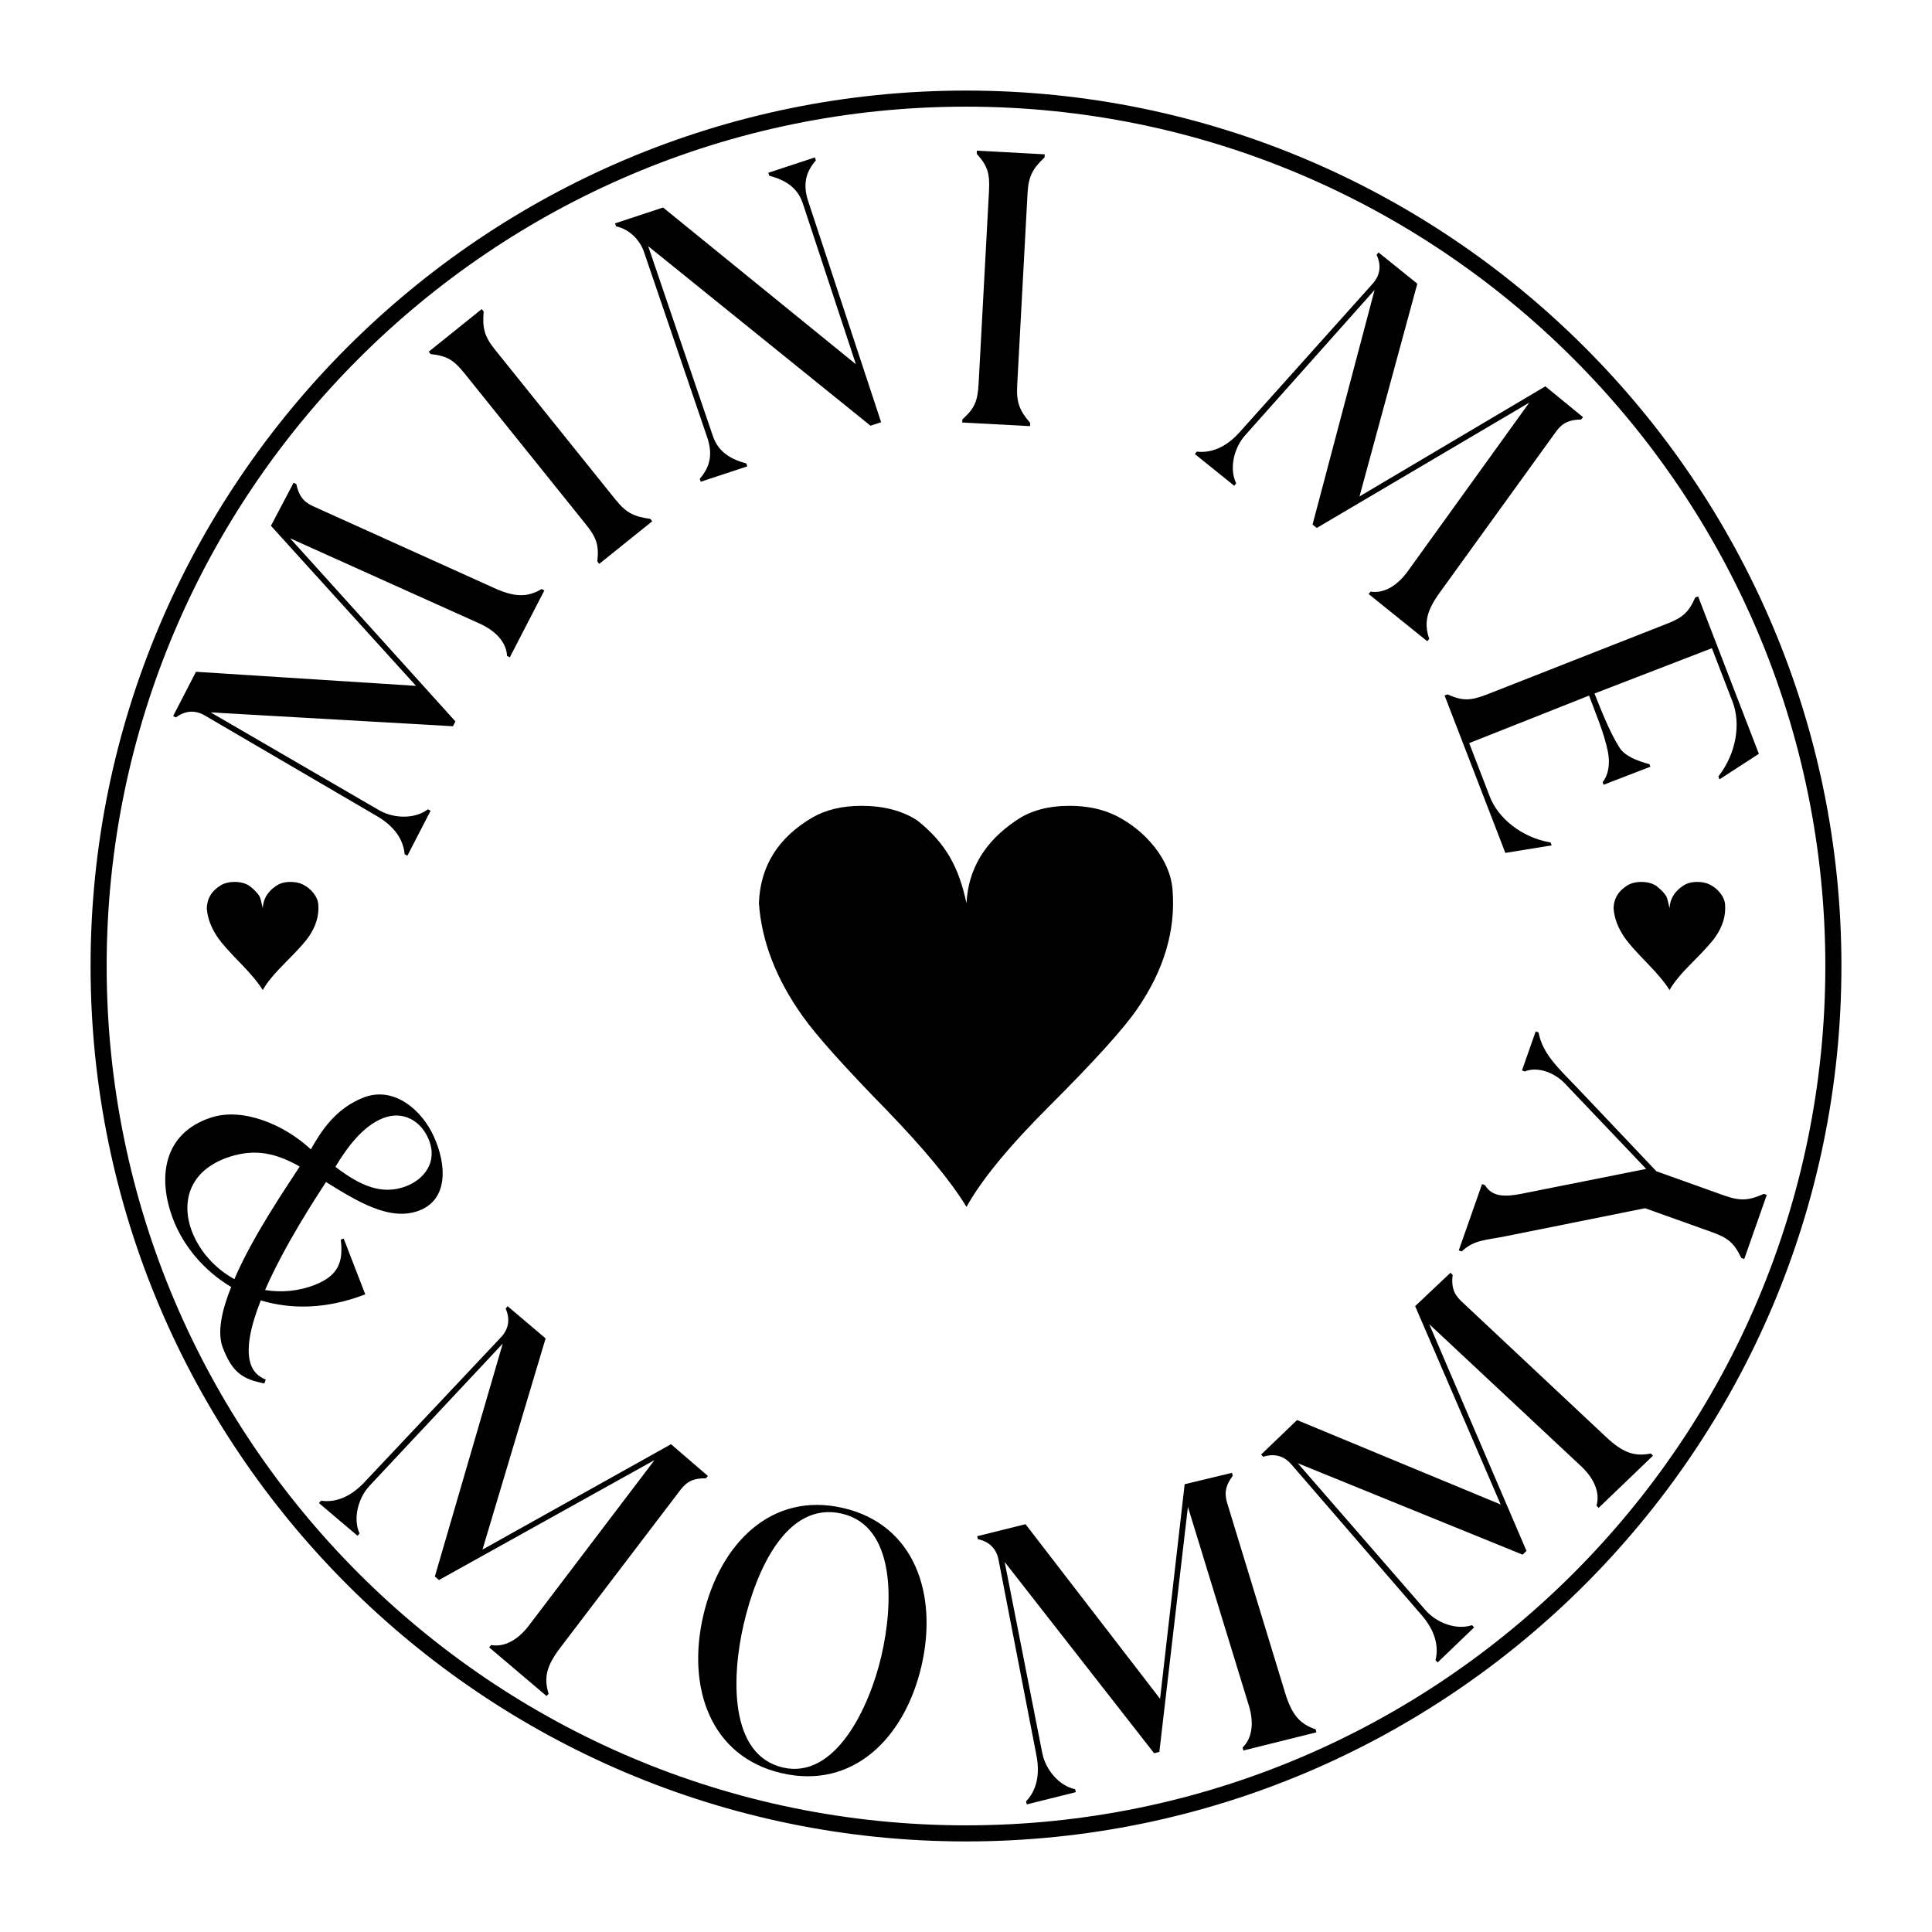 <svg xmlns="http://www.w3.org/2000/svg" xmlns:xlink="http://www.w3.org/1999/xlink" id="Layer_1" x="0px" y="0px" width="1000px" height="1000px" viewBox="0 0 1000 1000" xml:space="preserve"><g> <g> <path d="M151.966,249.863l1.42,0.734c1.176,5.557,3.28,8.891,8.343,11.282l93.933,42.426c10.398,4.695,16.919,5.137,24.667,0.591 l1.42,0.732l-17.885,34.628l-1.42-0.732c-0.352-7.156-5.909-12.948-13.905-16.629l-98.378-44.272l85.563,94.79l-1.279,2.486 l-125.409-7.169l87.211,50.653c7.628,4.391,18.53,4.622,25.214-0.477l1.42,0.734l-12.013,23.263l-1.42-0.732 c-0.781-8.951-6.863-15.464-14.67-19.945l-88.98-52.019c-4.882-2.746-9.978-2.453-14.765,1.149l-1.42-0.735l11.829-22.907 l113.877,7.289l-75.083-82.855L151.966,249.863z"></path> <path d="M222.918,183.272l-1.003-1.247l27.415-22.034l1.003,1.247c-0.607,8.178,0.06,12.515,5.817,19.682l62.474,77.729 c5.757,7.167,9.85,8.75,17.971,9.918l0.998,1.244l-27.415,22.037l-1.003-1.247c0.921-8.43-0.369-12.265-6.126-19.429 l-62.474-77.735C234.818,186.272,231.349,184.188,222.918,183.272z"></path> <path d="M456.068,218.531l-5.502,1.816L335.5,127.423l33.454,98.183c2.884,8.731,9.954,12.29,17.343,14.271l0.499,1.518 l-24.103,7.956l-0.499-1.518c5.324-6.18,6.798-12.556,3.914-21.289l-32.766-96.096c-1.756-5.313-6.792-11.647-14.501-13.314 l-0.499-1.518l24.862-8.205l99.804,81.126l-27.496-83.313c-2.884-8.734-9.948-12.29-17.337-14.274l-0.504-1.518l24.103-7.953 l0.504,1.518c-5.329,6.177-6.804,12.556-3.92,21.286L456.068,218.531z"></path> <path d="M505.537,79.581l0.086-1.596l35.124,1.895l-0.087,1.594c-5.908,5.687-8.311,9.362-8.804,18.541l-5.367,99.584 c-0.493,9.181,1.496,13.09,6.761,19.378l-0.088,1.596l-35.123-1.892l0.086-1.597c6.31-5.665,7.91-9.381,8.408-18.563L511.9,98.94 C512.395,89.756,511.201,85.891,505.537,79.581z"></path> <path d="M819.363,215.916l-1.002,1.244c-5.682,0.043-9.367,1.437-12.725,5.92l-60.359,83.543 c-6.678,9.249-8.418,15.548-5.514,24.046l-1.002,1.247l-30.354-24.447l1.004-1.244c7.084,1.084,13.873-3.201,19.076-10.3 l63.061-87.531l-109.992,64.87l-2.18-1.754l32.115-121.438l-67.076,75.314c-5.828,6.598-8.234,17.234-4.574,24.799l-1.004,1.244 l-20.389-16.423l1.002-1.244c8.924,1.027,16.52-3.629,22.471-10.381l68.77-76.772c3.664-4.234,4.4-9.287,1.826-14.697l1.004-1.244 l20.08,16.171l-29.926,110.112l96.199-56.987L819.363,215.916z"></path> <path d="M771.164,412.418c4.174,10.813,16.041,21.015,31.41,23.65l0.574,1.491l-23.982,3.903l-31.449-81.473l1.492-0.577 c7.752,3.435,11.797,3.372,20.373,0.063l92.816-36.466c8.576-3.31,11.617-5.982,15.049-13.734l1.496-0.578l31.443,81.475 l-20.391,13.225l-0.574-1.494c9.611-12.276,11.547-27.805,7.373-38.618l-10.723-27.778l-60.777,23.458 c3.426,8.319,7.41,19.202,12.945,27.992c2.803,4.486,9.563,7.018,15.521,8.577l0.504,1.304l-24.238,9.354l-0.504-1.304 c3.395-4.524,3.762-10.235,2.754-15.629c-1.994-10.154-6.729-20.752-9.779-29.215l-62.051,24.593L771.164,412.418z"></path> </g> <g> <path d="M136.83,716.075c-10.924-2.203-16.38-5.236-21.498-18.47c-3.028-7.831-0.594-19.27,4.334-31.462 c-14.193-8.438-24.734-21.289-29.996-34.896c-8.292-21.436-5.351-44.854,19.831-52.881c16.204-5.196,37.629,3.662,51.398,16.548 c5.191-9.292,12.789-21.229,27.328-26.851c15.841-6.126,30.245,6.73,36.252,20.047c6.841,14.925,7.492,32.674-7.422,38.442 c-15.282,5.909-32.305-4.863-48.335-14.735c-5.367,8.289-21.419,32.712-31.521,55.903c8.224,1.317,16.99,0.716,25.563-2.602 c13.049-5.048,14.843-12.597,13.632-23.485l1.491-0.574l11.173,28.89c-20.132,7.785-38.54,7.834-54.074,3.128 c-5.199,13.151-8.088,25.626-4.988,33.642c1.296,3.353,3.754,5.83,7.56,7.359L136.83,716.075z M121.309,662.083 c9.568-22.347,26.442-46.869,33.812-58.289c-12.355-7.009-23.092-9.283-36.241-5.058c-21.495,7.028-25.068,23.837-19.63,38.447 C103.289,647.625,111.239,656.548,121.309,662.083z M210.266,613.965c9.319-3.603,16.177-12.469,11.851-23.653 c-3.893-10.064-13.331-15.629-23.767-11.591c-10.813,4.181-18.999,15.7-24.748,25.212 C186.401,613.764,197.775,618.795,210.266,613.965z"></path> <path d="M366.396,763.953l-1.033,1.22c-5.679-0.098-9.403,1.2-12.867,5.6l-62.431,81.987c-6.909,9.078-8.804,15.329-6.115,23.899 l-1.033,1.22l-29.722-25.197l1.033-1.22c7.05,1.261,13.943-2.852,19.324-9.818l65.228-85.904l-111.568,62.078l-2.136-1.811 l35.151-120.572l-68.936,73.593c-5.99,6.448-8.663,17.017-5.199,24.672l-1.036,1.22l-19.966-16.928l1.036-1.22 c8.891,1.252,16.605-3.213,22.726-9.813l70.663-75.011c3.771-4.142,4.632-9.173,2.198-14.643l1.033-1.22l19.663,16.67 l-32.676,109.311l97.587-54.545L366.396,763.953z"></path> <path d="M436.465,780.55c36.983,8.604,49.116,44.665,40.467,81.844c-8.647,37.179-35.403,63.989-72.387,55.389 s-49.16-44.468-40.513-81.649C372.679,798.955,399.286,771.902,436.465,780.55z M405.223,914.862 c27.057,6.294,44.725-30.841,50.97-57.703c6.386-27.447,7.427-67.215-20.406-73.69c-28.616-6.654-44.361,29.285-50.834,57.118 C378.566,868.034,377.39,908.39,405.223,914.862z"></path> <path d="M637.668,762.337l0.385,1.551c-3.4,4.551-4.516,8.332-2.975,13.713l30.08,98.573c3.334,10.91,7.303,16.102,15.83,18.923 l0.385,1.551l-37.818,9.405l-0.385-1.55c5.145-4.987,5.83-12.984,3.32-21.419l-31.625-103.133l-14.789,126.828l-2.715,0.673 l-77.337-98.967l19.465,98.95c1.735,8.628,8.753,16.974,16.989,18.63l0.387,1.554l-25.404,6.318l-0.385-1.554 c6.213-6.486,7.094-15.353,5.31-24.179l-19.606-101.178c-1.156-5.479-4.74-9.119-10.604-10.336l-0.385-1.553l25.02-6.222 l69.641,90.38l12.73-111.078L637.668,762.337z"></path> <path d="M750.781,658.76l1.105,1.154c-0.678,5.642,0.232,9.477,4.25,13.375l75.176,70.511c8.322,7.801,14.35,10.327,23.148,8.527 l1.105,1.151l-28.111,26.992l-1.109-1.154c1.98-6.885-1.406-14.163-7.783-20.229l-78.785-73.692l50.332,117.355l-2.02,1.938 l-116.355-47.321l66.154,76.121c5.803,6.622,16.047,10.363,24.016,7.701l1.105,1.152l-18.887,18.131l-1.105-1.154 c2.158-8.718-1.494-16.85-7.434-23.615l-67.391-77.983c-3.729-4.175-8.648-5.546-14.342-3.687l-1.107-1.152l18.6-17.854 l105.404,43.705l-44.27-102.672L750.781,658.76z"></path> <path d="M809.975,560.805c-6.527-6.742-15.41-8.591-20.695-6.211l-1.508-0.528l7.088-20.178l1.508,0.531 c2.033,11.092,10.26,18.433,20.33,28.96l40.648,42.877l35.193,12.574c8.674,3.047,12.92,2.42,20.428-0.873l1.51,0.528 l-11.658,33.188l-1.508-0.531c-3.67-7.644-6.723-10.408-15.396-13.458l-34.439-12.309l-71.338,14.339 c-11.418,2.342-16.969,1.876-23.58,8.026l-1.51-0.531l12.057-34.316l1.51,0.528c3.754,6.191,10.33,6.173,19.205,4.419 l64.236-12.811L809.975,560.805z"></path> </g> <g> <path d="M499.999,953.12C250.149,953.12,46.881,749.85,46.881,500c0-249.852,203.268-453.12,453.117-453.12 c249.849,0,453.121,203.268,453.121,453.12C953.119,749.85,749.848,953.12,499.999,953.12z M499.999,55.207 C254.741,55.207,55.208,254.74,55.208,500c0,245.258,199.532,444.793,444.79,444.793c245.261,0,444.792-199.535,444.792-444.793 C944.791,254.74,745.26,55.207,499.999,55.207z"></path> </g> <g> <path d="M606.938,460.992c1.574,20.801-4.52,41.166-18.207,61.07c-7.119,10.411-22.297,27.195-45.544,50.393 c-21.001,20.97-35.286,38.382-42.93,52.244c-7.969-13.154-21.766-29.882-41.367-50.146c-21.845-22.357-36.335-38.54-43.454-48.585 c-13.686-19.234-21.237-38.721-22.617-58.479c0.678-19.224,9.975-34.023,27.827-44.443c6.934-3.952,15.375-5.952,25.247-5.952 c11.449,0,21.061,2.504,28.873,7.543c15.044,11.983,21.503,24.371,25.491,42.912c0.883-17.673,9.455-31.996,25.767-42.914 c7.271-5.037,16.459-7.541,27.568-7.541c9.188,0,17.287,1.724,24.221,5.188c7.801,3.99,14.387,9.357,19.77,16.117 C603.291,445.671,606.414,453.199,606.938,460.992z"></path> </g> <g> <g> <path d="M890.385,462.225c-1.451-1.824-3.229-3.269-5.332-4.353c-1.873-0.927-4.053-1.394-6.516-1.394 c-3.004,0-5.479,0.675-7.443,2.039c-4.396,2.944-6.713,6.798-6.945,11.569c-0.656-3.033-1.168-5.004-1.545-5.888 c-0.795-1.588-2.564-3.486-5.334-5.681c-2.104-1.364-4.695-2.039-7.785-2.039c-2.662,0-4.934,0.54-6.809,1.604 c-4.813,2.809-7.318,6.804-7.504,11.986c0.375,5.329,2.412,10.58,6.107,15.762c1.922,2.716,5.82,7.078,11.713,13.106 c5.279,5.459,9.004,9.975,11.156,13.521c2.055-3.738,5.914-8.43,11.574-14.084c6.268-6.256,10.359-10.786,12.277-13.593 c3.693-5.365,5.326-10.856,4.908-16.462C892.768,466.221,891.928,464.185,890.385,462.225z"></path> </g> <g> <path d="M156.905,457.872c-1.879-0.927-4.053-1.394-6.533-1.394c-2.995,0-5.47,0.675-7.433,2.039 c-4.394,2.944-6.706,6.798-6.942,11.569c-0.659-3.033-1.173-5.004-1.547-5.888c-0.792-1.588-2.57-3.486-5.327-5.681 c-2.106-1.364-4.703-2.039-7.788-2.039c-2.667,0-4.938,0.54-6.803,1.604c-4.82,2.809-7.324,6.804-7.506,11.986 c0.371,5.329,2.407,10.58,6.096,15.762c1.917,2.716,5.825,7.078,11.723,13.106c5.283,5.459,8.997,9.975,11.151,13.521 c2.058-3.738,5.917-8.43,11.572-14.084c6.275-6.256,10.36-10.786,12.273-13.593c3.697-5.365,5.34-10.856,4.915-16.462 c-0.138-2.098-0.984-4.134-2.518-6.093C160.786,460.401,159.008,458.956,156.905,457.872z"></path> </g> </g></g></svg>